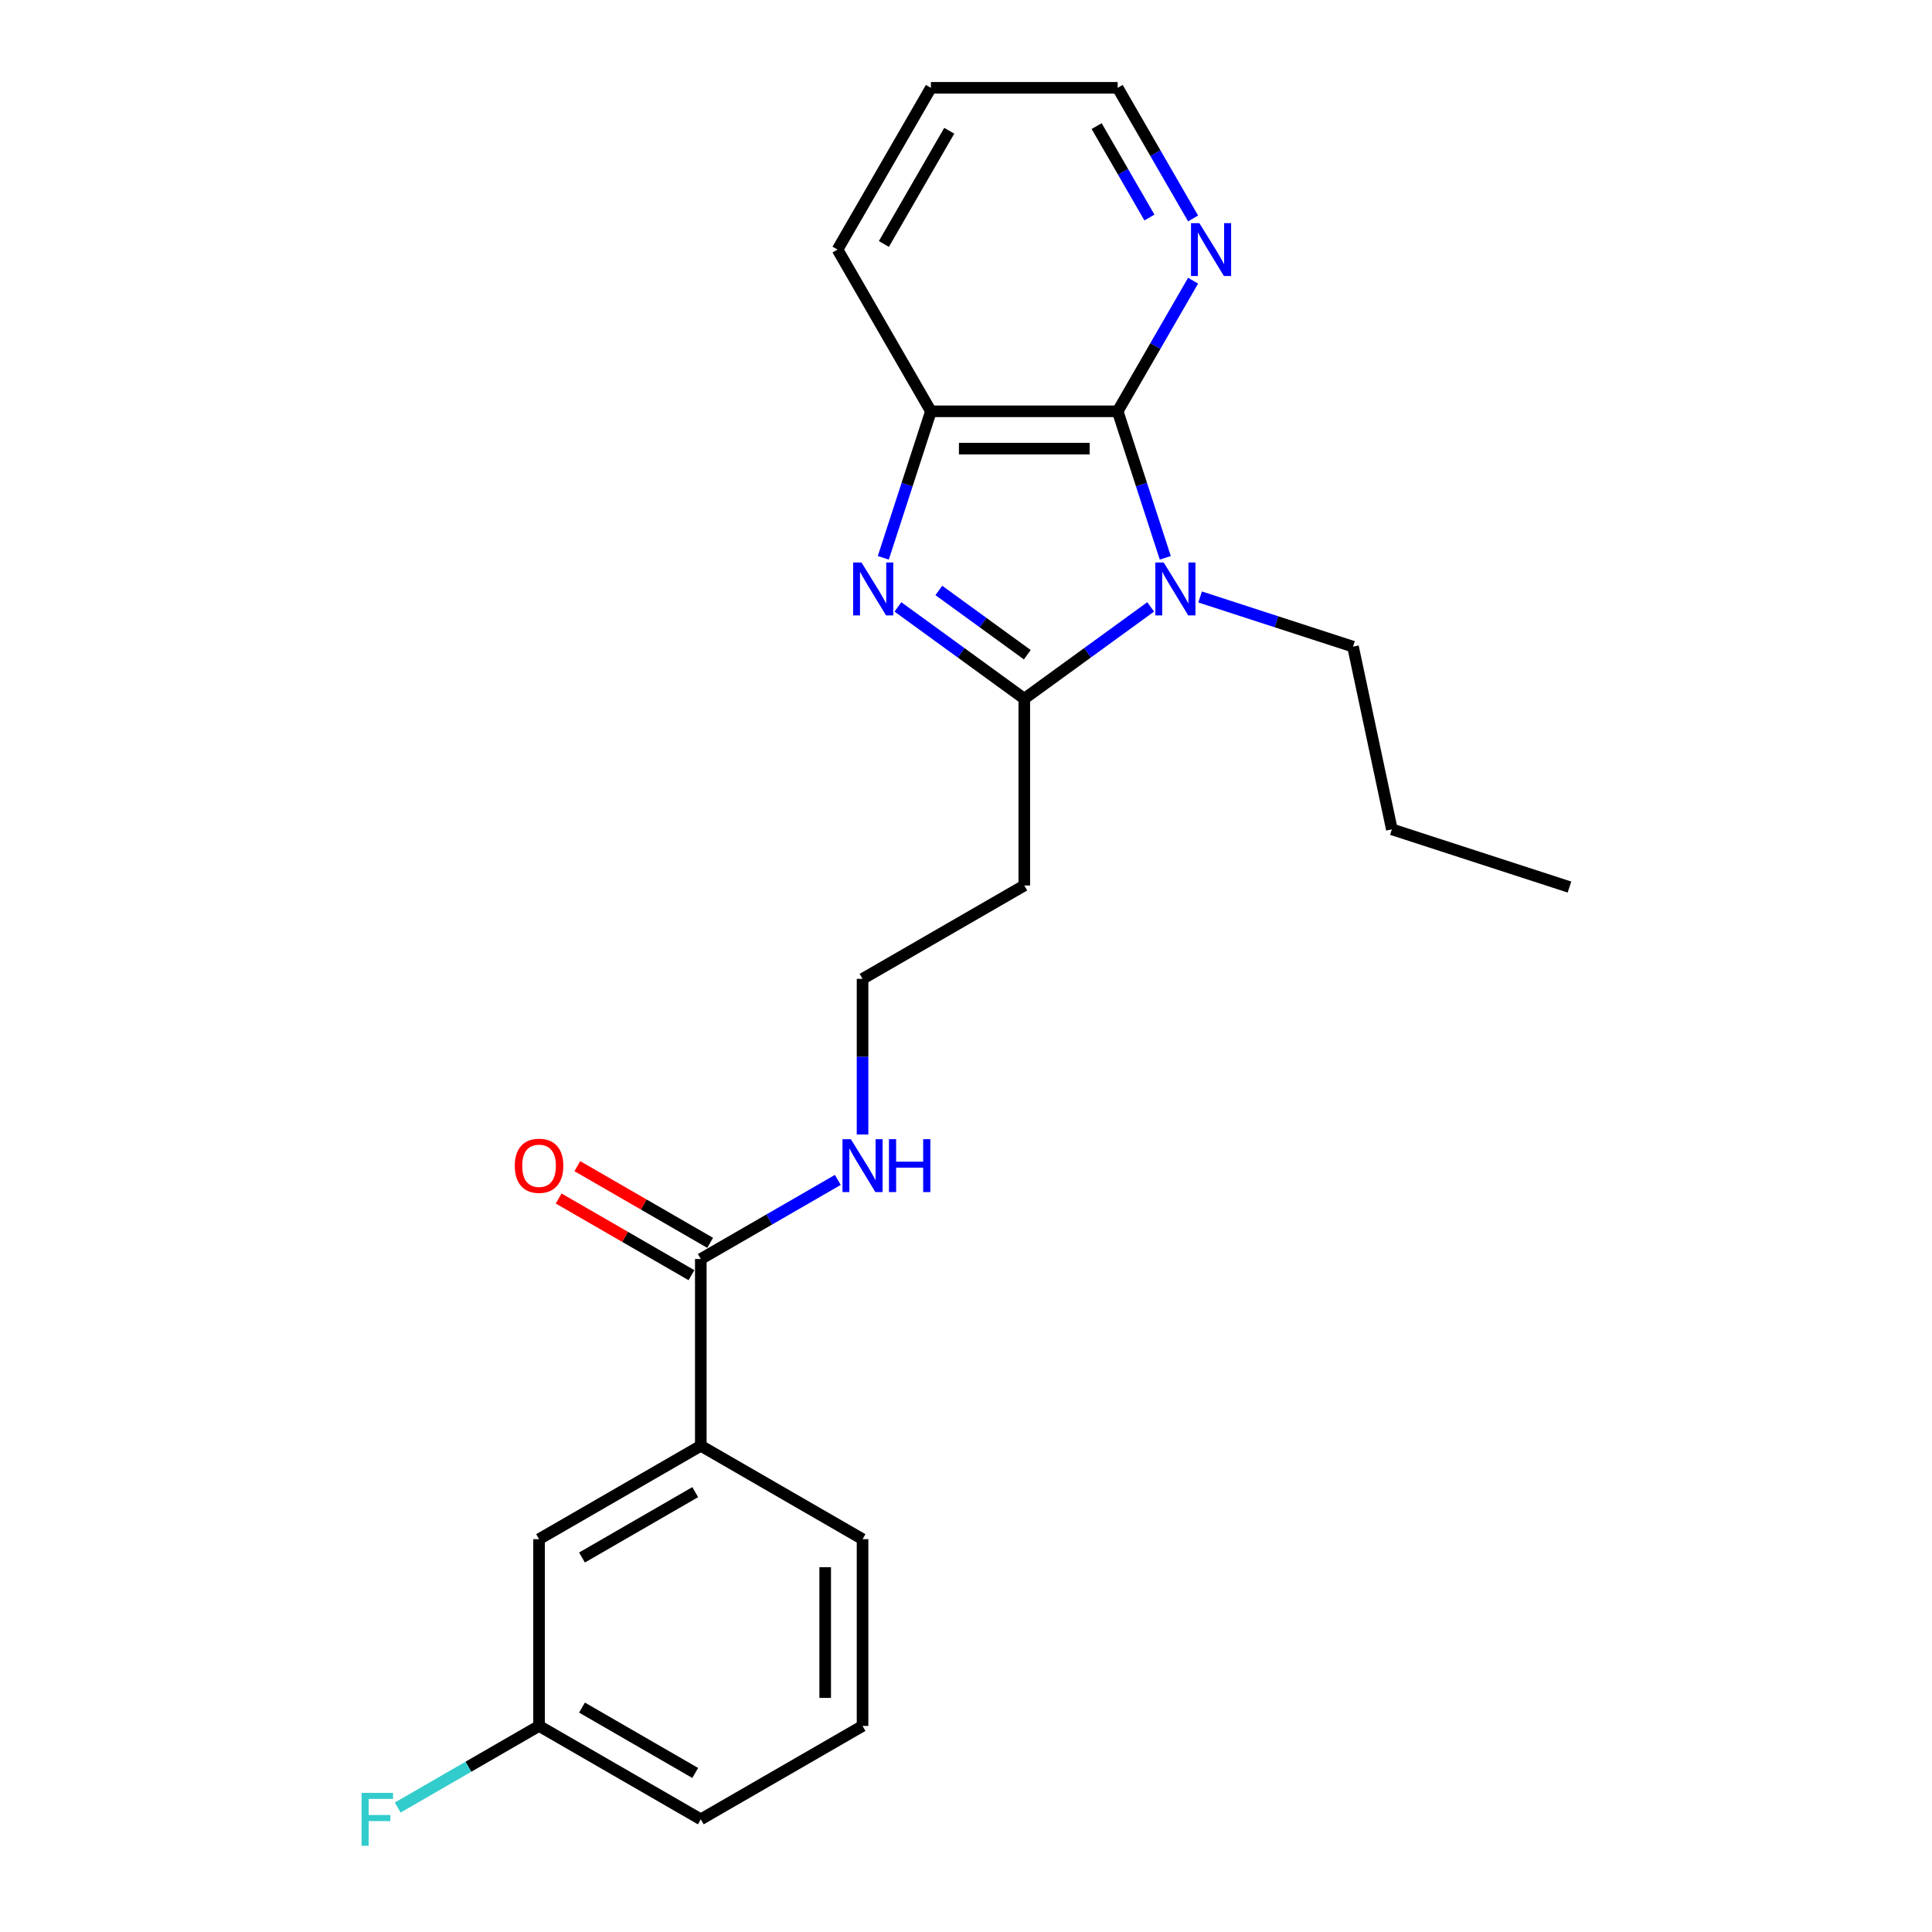 <?xml version='1.0' encoding='iso-8859-1'?>
<svg version='1.1' baseProfile='full'
              xmlns='http://www.w3.org/2000/svg'
                      xmlns:rdkit='http://www.rdkit.org/xml'
                      xmlns:xlink='http://www.w3.org/1999/xlink'
                  xml:space='preserve'
width='1000px' height='1000px' viewBox='0 0 1000 1000'>
<!-- END OF HEADER -->
<rect style='opacity:1.0;fill:#FFFFFF;stroke:none' width='1000' height='1000' x='0' y='0'> </rect>
<path class='bond-0' d='M 595.581,314.131 L 562.877,337.892' style='fill:none;fill-rule:evenodd;stroke:#0000FF;stroke-width:6px;stroke-linecap:butt;stroke-linejoin:miter;stroke-opacity:1' />
<path class='bond-0' d='M 562.877,337.892 L 530.172,361.653' style='fill:none;fill-rule:evenodd;stroke:#000000;stroke-width:6px;stroke-linecap:butt;stroke-linejoin:miter;stroke-opacity:1' />
<path class='bond-2' d='M 603.147,288.726 L 590.827,250.809' style='fill:none;fill-rule:evenodd;stroke:#0000FF;stroke-width:6px;stroke-linecap:butt;stroke-linejoin:miter;stroke-opacity:1' />
<path class='bond-2' d='M 590.827,250.809 L 578.507,212.893' style='fill:none;fill-rule:evenodd;stroke:#000000;stroke-width:6px;stroke-linecap:butt;stroke-linejoin:miter;stroke-opacity:1' />
<path class='bond-11' d='M 621.179,308.99 L 660.749,321.847' style='fill:none;fill-rule:evenodd;stroke:#0000FF;stroke-width:6px;stroke-linecap:butt;stroke-linejoin:miter;stroke-opacity:1' />
<path class='bond-11' d='M 660.749,321.847 L 700.319,334.704' style='fill:none;fill-rule:evenodd;stroke:#000000;stroke-width:6px;stroke-linecap:butt;stroke-linejoin:miter;stroke-opacity:1' />
<path class='bond-1' d='M 530.172,361.653 L 497.468,337.892' style='fill:none;fill-rule:evenodd;stroke:#000000;stroke-width:6px;stroke-linecap:butt;stroke-linejoin:miter;stroke-opacity:1' />
<path class='bond-1' d='M 497.468,337.892 L 464.763,314.131' style='fill:none;fill-rule:evenodd;stroke:#0000FF;stroke-width:6px;stroke-linecap:butt;stroke-linejoin:miter;stroke-opacity:1' />
<path class='bond-1' d='M 531.725,338.883 L 508.832,322.25' style='fill:none;fill-rule:evenodd;stroke:#000000;stroke-width:6px;stroke-linecap:butt;stroke-linejoin:miter;stroke-opacity:1' />
<path class='bond-1' d='M 508.832,322.25 L 485.939,305.617' style='fill:none;fill-rule:evenodd;stroke:#0000FF;stroke-width:6px;stroke-linecap:butt;stroke-linejoin:miter;stroke-opacity:1' />
<path class='bond-7' d='M 530.172,361.653 L 530.172,458.323' style='fill:none;fill-rule:evenodd;stroke:#000000;stroke-width:6px;stroke-linecap:butt;stroke-linejoin:miter;stroke-opacity:1' />
<path class='bond-23' d='M 457.197,288.726 L 469.517,250.809' style='fill:none;fill-rule:evenodd;stroke:#0000FF;stroke-width:6px;stroke-linecap:butt;stroke-linejoin:miter;stroke-opacity:1' />
<path class='bond-23' d='M 469.517,250.809 L 481.837,212.893' style='fill:none;fill-rule:evenodd;stroke:#000000;stroke-width:6px;stroke-linecap:butt;stroke-linejoin:miter;stroke-opacity:1' />
<path class='bond-3' d='M 578.507,212.893 L 481.837,212.893' style='fill:none;fill-rule:evenodd;stroke:#000000;stroke-width:6px;stroke-linecap:butt;stroke-linejoin:miter;stroke-opacity:1' />
<path class='bond-3' d='M 564.007,232.227 L 496.337,232.227' style='fill:none;fill-rule:evenodd;stroke:#000000;stroke-width:6px;stroke-linecap:butt;stroke-linejoin:miter;stroke-opacity:1' />
<path class='bond-5' d='M 578.507,212.893 L 598.026,179.086' style='fill:none;fill-rule:evenodd;stroke:#000000;stroke-width:6px;stroke-linecap:butt;stroke-linejoin:miter;stroke-opacity:1' />
<path class='bond-5' d='M 598.026,179.086 L 617.544,145.279' style='fill:none;fill-rule:evenodd;stroke:#0000FF;stroke-width:6px;stroke-linecap:butt;stroke-linejoin:miter;stroke-opacity:1' />
<path class='bond-15' d='M 481.837,212.893 L 433.502,129.174' style='fill:none;fill-rule:evenodd;stroke:#000000;stroke-width:6px;stroke-linecap:butt;stroke-linejoin:miter;stroke-opacity:1' />
<path class='bond-4' d='M 362.734,651.664 L 398.194,631.191' style='fill:none;fill-rule:evenodd;stroke:#000000;stroke-width:6px;stroke-linecap:butt;stroke-linejoin:miter;stroke-opacity:1' />
<path class='bond-4' d='M 398.194,631.191 L 433.654,610.719' style='fill:none;fill-rule:evenodd;stroke:#0000FF;stroke-width:6px;stroke-linecap:butt;stroke-linejoin:miter;stroke-opacity:1' />
<path class='bond-6' d='M 362.734,651.664 L 362.734,748.335' style='fill:none;fill-rule:evenodd;stroke:#000000;stroke-width:6px;stroke-linecap:butt;stroke-linejoin:miter;stroke-opacity:1' />
<path class='bond-9' d='M 367.568,643.292 L 333.2,623.45' style='fill:none;fill-rule:evenodd;stroke:#000000;stroke-width:6px;stroke-linecap:butt;stroke-linejoin:miter;stroke-opacity:1' />
<path class='bond-9' d='M 333.2,623.45 L 298.832,603.608' style='fill:none;fill-rule:evenodd;stroke:#FF0000;stroke-width:6px;stroke-linecap:butt;stroke-linejoin:miter;stroke-opacity:1' />
<path class='bond-9' d='M 357.901,660.036 L 323.533,640.194' style='fill:none;fill-rule:evenodd;stroke:#000000;stroke-width:6px;stroke-linecap:butt;stroke-linejoin:miter;stroke-opacity:1' />
<path class='bond-9' d='M 323.533,640.194 L 289.165,620.352' style='fill:none;fill-rule:evenodd;stroke:#FF0000;stroke-width:6px;stroke-linecap:butt;stroke-linejoin:miter;stroke-opacity:1' />
<path class='bond-18' d='M 617.544,113.068 L 598.026,79.261' style='fill:none;fill-rule:evenodd;stroke:#0000FF;stroke-width:6px;stroke-linecap:butt;stroke-linejoin:miter;stroke-opacity:1' />
<path class='bond-18' d='M 598.026,79.261 L 578.507,45.455' style='fill:none;fill-rule:evenodd;stroke:#000000;stroke-width:6px;stroke-linecap:butt;stroke-linejoin:miter;stroke-opacity:1' />
<path class='bond-18' d='M 594.945,112.593 L 581.282,88.928' style='fill:none;fill-rule:evenodd;stroke:#0000FF;stroke-width:6px;stroke-linecap:butt;stroke-linejoin:miter;stroke-opacity:1' />
<path class='bond-18' d='M 581.282,88.928 L 567.619,65.264' style='fill:none;fill-rule:evenodd;stroke:#000000;stroke-width:6px;stroke-linecap:butt;stroke-linejoin:miter;stroke-opacity:1' />
<path class='bond-8' d='M 362.734,748.335 L 279.015,796.67' style='fill:none;fill-rule:evenodd;stroke:#000000;stroke-width:6px;stroke-linecap:butt;stroke-linejoin:miter;stroke-opacity:1' />
<path class='bond-8' d='M 359.843,772.329 L 301.24,806.163' style='fill:none;fill-rule:evenodd;stroke:#000000;stroke-width:6px;stroke-linecap:butt;stroke-linejoin:miter;stroke-opacity:1' />
<path class='bond-16' d='M 362.734,748.335 L 446.453,796.67' style='fill:none;fill-rule:evenodd;stroke:#000000;stroke-width:6px;stroke-linecap:butt;stroke-linejoin:miter;stroke-opacity:1' />
<path class='bond-12' d='M 530.172,458.323 L 446.453,506.659' style='fill:none;fill-rule:evenodd;stroke:#000000;stroke-width:6px;stroke-linecap:butt;stroke-linejoin:miter;stroke-opacity:1' />
<path class='bond-13' d='M 279.015,796.67 L 279.015,893.34' style='fill:none;fill-rule:evenodd;stroke:#000000;stroke-width:6px;stroke-linecap:butt;stroke-linejoin:miter;stroke-opacity:1' />
<path class='bond-10' d='M 446.453,587.224 L 446.453,546.941' style='fill:none;fill-rule:evenodd;stroke:#0000FF;stroke-width:6px;stroke-linecap:butt;stroke-linejoin:miter;stroke-opacity:1' />
<path class='bond-10' d='M 446.453,546.941 L 446.453,506.659' style='fill:none;fill-rule:evenodd;stroke:#000000;stroke-width:6px;stroke-linecap:butt;stroke-linejoin:miter;stroke-opacity:1' />
<path class='bond-20' d='M 700.319,334.704 L 720.418,429.262' style='fill:none;fill-rule:evenodd;stroke:#000000;stroke-width:6px;stroke-linecap:butt;stroke-linejoin:miter;stroke-opacity:1' />
<path class='bond-14' d='M 279.015,893.34 L 242.434,914.46' style='fill:none;fill-rule:evenodd;stroke:#000000;stroke-width:6px;stroke-linecap:butt;stroke-linejoin:miter;stroke-opacity:1' />
<path class='bond-14' d='M 242.434,914.46 L 205.852,935.581' style='fill:none;fill-rule:evenodd;stroke:#33CCCC;stroke-width:6px;stroke-linecap:butt;stroke-linejoin:miter;stroke-opacity:1' />
<path class='bond-25' d='M 279.015,893.34 L 362.734,941.675' style='fill:none;fill-rule:evenodd;stroke:#000000;stroke-width:6px;stroke-linecap:butt;stroke-linejoin:miter;stroke-opacity:1' />
<path class='bond-25' d='M 301.24,883.847 L 359.843,917.681' style='fill:none;fill-rule:evenodd;stroke:#000000;stroke-width:6px;stroke-linecap:butt;stroke-linejoin:miter;stroke-opacity:1' />
<path class='bond-24' d='M 433.502,129.174 L 481.837,45.455' style='fill:none;fill-rule:evenodd;stroke:#000000;stroke-width:6px;stroke-linecap:butt;stroke-linejoin:miter;stroke-opacity:1' />
<path class='bond-24' d='M 457.496,126.283 L 491.33,67.679' style='fill:none;fill-rule:evenodd;stroke:#000000;stroke-width:6px;stroke-linecap:butt;stroke-linejoin:miter;stroke-opacity:1' />
<path class='bond-17' d='M 446.453,796.67 L 446.453,893.34' style='fill:none;fill-rule:evenodd;stroke:#000000;stroke-width:6px;stroke-linecap:butt;stroke-linejoin:miter;stroke-opacity:1' />
<path class='bond-17' d='M 427.119,811.17 L 427.119,878.84' style='fill:none;fill-rule:evenodd;stroke:#000000;stroke-width:6px;stroke-linecap:butt;stroke-linejoin:miter;stroke-opacity:1' />
<path class='bond-19' d='M 446.453,893.34 L 362.734,941.675' style='fill:none;fill-rule:evenodd;stroke:#000000;stroke-width:6px;stroke-linecap:butt;stroke-linejoin:miter;stroke-opacity:1' />
<path class='bond-21' d='M 578.507,45.455 L 481.837,45.455' style='fill:none;fill-rule:evenodd;stroke:#000000;stroke-width:6px;stroke-linecap:butt;stroke-linejoin:miter;stroke-opacity:1' />
<path class='bond-22' d='M 720.418,429.262 L 812.357,459.135' style='fill:none;fill-rule:evenodd;stroke:#000000;stroke-width:6px;stroke-linecap:butt;stroke-linejoin:miter;stroke-opacity:1' />
<path  class='atom-0' d='M 602.329 291.143
L 611.3 305.644
Q 612.189 307.074, 613.62 309.665
Q 615.05 312.256, 615.128 312.411
L 615.128 291.143
L 618.762 291.143
L 618.762 318.52
L 615.012 318.52
L 605.383 302.666
Q 604.262 300.81, 603.063 298.683
Q 601.903 296.557, 601.555 295.899
L 601.555 318.52
L 597.998 318.52
L 597.998 291.143
L 602.329 291.143
' fill='#0000FF'/>
<path  class='atom-2' d='M 445.913 291.143
L 454.884 305.644
Q 455.773 307.074, 457.204 309.665
Q 458.634 312.256, 458.712 312.411
L 458.712 291.143
L 462.347 291.143
L 462.347 318.52
L 458.596 318.52
L 448.967 302.666
Q 447.846 300.81, 446.647 298.683
Q 445.487 296.557, 445.139 295.899
L 445.139 318.52
L 441.582 318.52
L 441.582 291.143
L 445.913 291.143
' fill='#0000FF'/>
<path  class='atom-6' d='M 620.791 115.485
L 629.762 129.986
Q 630.651 131.416, 632.082 134.007
Q 633.513 136.598, 633.59 136.753
L 633.59 115.485
L 637.225 115.485
L 637.225 142.862
L 633.474 142.862
L 623.846 127.008
Q 622.724 125.152, 621.526 123.025
Q 620.366 120.899, 620.018 120.241
L 620.018 142.862
L 616.46 142.862
L 616.46 115.485
L 620.791 115.485
' fill='#0000FF'/>
<path  class='atom-10' d='M 266.448 603.406
Q 266.448 596.833, 269.696 593.159
Q 272.944 589.486, 279.015 589.486
Q 285.086 589.486, 288.334 593.159
Q 291.582 596.833, 291.582 603.406
Q 291.582 610.057, 288.295 613.847
Q 285.009 617.597, 279.015 617.597
Q 272.983 617.597, 269.696 613.847
Q 266.448 610.096, 266.448 603.406
M 279.015 614.504
Q 283.191 614.504, 285.434 611.72
Q 287.715 608.897, 287.715 603.406
Q 287.715 598.031, 285.434 595.325
Q 283.191 592.579, 279.015 592.579
Q 274.839 592.579, 272.557 595.286
Q 270.315 597.993, 270.315 603.406
Q 270.315 608.936, 272.557 611.72
Q 274.839 614.504, 279.015 614.504
' fill='#FF0000'/>
<path  class='atom-11' d='M 440.402 589.64
L 449.373 604.141
Q 450.262 605.572, 451.693 608.162
Q 453.123 610.753, 453.201 610.908
L 453.201 589.64
L 456.835 589.64
L 456.835 617.017
L 453.085 617.017
L 443.456 601.164
Q 442.335 599.307, 441.136 597.181
Q 439.976 595.054, 439.628 594.397
L 439.628 617.017
L 436.071 617.017
L 436.071 589.64
L 440.402 589.64
' fill='#0000FF'/>
<path  class='atom-11' d='M 460.122 589.64
L 463.834 589.64
L 463.834 601.28
L 477.832 601.28
L 477.832 589.64
L 481.544 589.64
L 481.544 617.017
L 477.832 617.017
L 477.832 604.373
L 463.834 604.373
L 463.834 617.017
L 460.122 617.017
L 460.122 589.64
' fill='#0000FF'/>
<path  class='atom-15' d='M 187.156 927.987
L 203.436 927.987
L 203.436 931.119
L 190.83 931.119
L 190.83 939.433
L 202.044 939.433
L 202.044 942.603
L 190.83 942.603
L 190.83 955.364
L 187.156 955.364
L 187.156 927.987
' fill='#33CCCC'/>
</svg>
